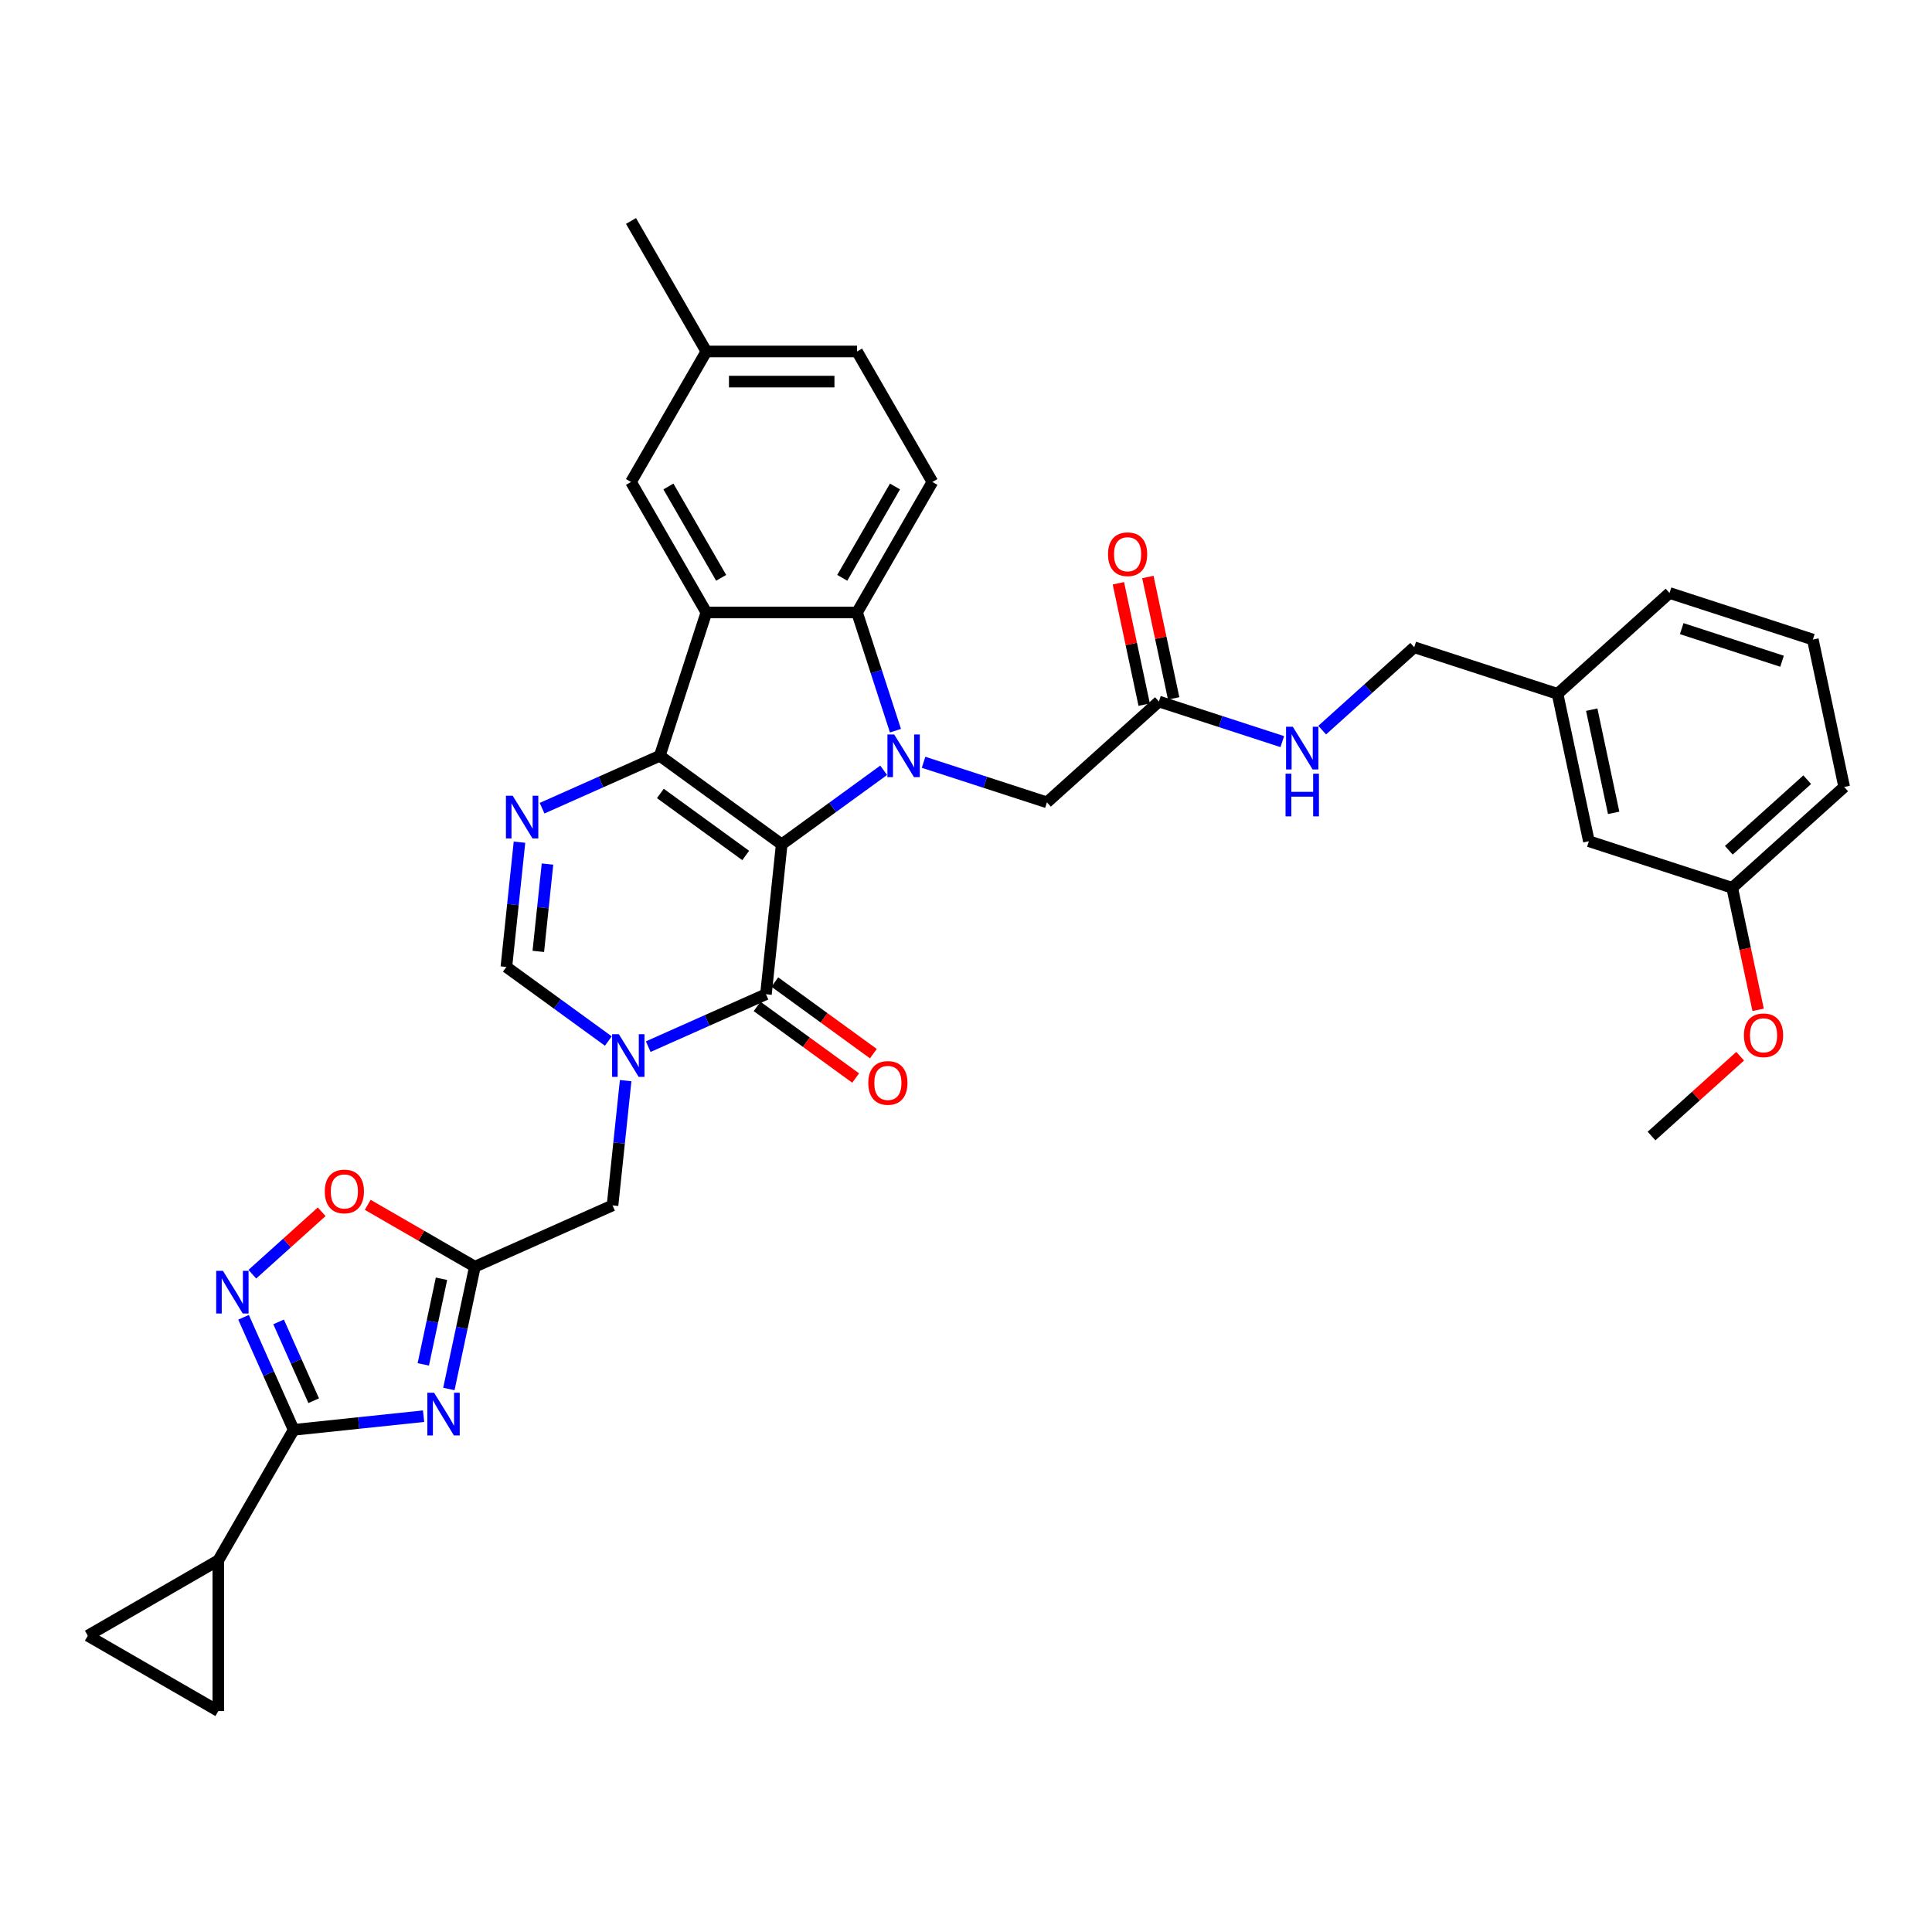 <?xml version='1.0' encoding='iso-8859-1'?>
<svg version='1.1' baseProfile='full'
              xmlns='http://www.w3.org/2000/svg'
                      xmlns:rdkit='http://www.rdkit.org/xml'
                      xmlns:xlink='http://www.w3.org/1999/xlink'
                  xml:space='preserve'
width='1000px' height='1000px' viewBox='0 0 1000 1000'>
<!-- END OF HEADER -->
<rect style='opacity:1.0;fill:#FFFFFF;stroke:none' width='1000' height='1000' x='0' y='0'> </rect>
<path class='bond-0' d='M 404.608,437.043 L 341.506,391.197' style='fill:none;fill-rule:evenodd;stroke:#000000;stroke-width:6px;stroke-linecap:butt;stroke-linejoin:miter;stroke-opacity:1' />
<path class='bond-0' d='M 385.974,442.787 L 341.802,410.694' style='fill:none;fill-rule:evenodd;stroke:#000000;stroke-width:6px;stroke-linecap:butt;stroke-linejoin:miter;stroke-opacity:1' />
<path class='bond-1' d='M 404.608,437.043 L 430.996,417.872' style='fill:none;fill-rule:evenodd;stroke:#000000;stroke-width:6px;stroke-linecap:butt;stroke-linejoin:miter;stroke-opacity:1' />
<path class='bond-1' d='M 430.996,417.872 L 457.383,398.7' style='fill:none;fill-rule:evenodd;stroke:#0000FF;stroke-width:6px;stroke-linecap:butt;stroke-linejoin:miter;stroke-opacity:1' />
<path class='bond-2' d='M 404.608,437.043 L 396.455,514.615' style='fill:none;fill-rule:evenodd;stroke:#000000;stroke-width:6px;stroke-linecap:butt;stroke-linejoin:miter;stroke-opacity:1' />
<path class='bond-3' d='M 341.506,391.197 L 365.609,317.016' style='fill:none;fill-rule:evenodd;stroke:#000000;stroke-width:6px;stroke-linecap:butt;stroke-linejoin:miter;stroke-opacity:1' />
<path class='bond-5' d='M 341.506,391.197 L 311.042,404.76' style='fill:none;fill-rule:evenodd;stroke:#000000;stroke-width:6px;stroke-linecap:butt;stroke-linejoin:miter;stroke-opacity:1' />
<path class='bond-5' d='M 311.042,404.76 L 280.577,418.324' style='fill:none;fill-rule:evenodd;stroke:#0000FF;stroke-width:6px;stroke-linecap:butt;stroke-linejoin:miter;stroke-opacity:1' />
<path class='bond-7' d='M 463.488,378.202 L 453.548,347.609' style='fill:none;fill-rule:evenodd;stroke:#0000FF;stroke-width:6px;stroke-linecap:butt;stroke-linejoin:miter;stroke-opacity:1' />
<path class='bond-7' d='M 453.548,347.609 L 443.608,317.016' style='fill:none;fill-rule:evenodd;stroke:#000000;stroke-width:6px;stroke-linecap:butt;stroke-linejoin:miter;stroke-opacity:1' />
<path class='bond-15' d='M 478.038,394.552 L 509.965,404.926' style='fill:none;fill-rule:evenodd;stroke:#0000FF;stroke-width:6px;stroke-linecap:butt;stroke-linejoin:miter;stroke-opacity:1' />
<path class='bond-15' d='M 509.965,404.926 L 541.892,415.3' style='fill:none;fill-rule:evenodd;stroke:#000000;stroke-width:6px;stroke-linecap:butt;stroke-linejoin:miter;stroke-opacity:1' />
<path class='bond-4' d='M 396.455,514.615 L 365.991,528.178' style='fill:none;fill-rule:evenodd;stroke:#000000;stroke-width:6px;stroke-linecap:butt;stroke-linejoin:miter;stroke-opacity:1' />
<path class='bond-4' d='M 365.991,528.178 L 335.527,541.742' style='fill:none;fill-rule:evenodd;stroke:#0000FF;stroke-width:6px;stroke-linecap:butt;stroke-linejoin:miter;stroke-opacity:1' />
<path class='bond-21' d='M 391.87,520.925 L 417.377,539.456' style='fill:none;fill-rule:evenodd;stroke:#000000;stroke-width:6px;stroke-linecap:butt;stroke-linejoin:miter;stroke-opacity:1' />
<path class='bond-21' d='M 417.377,539.456 L 442.883,557.988' style='fill:none;fill-rule:evenodd;stroke:#FF0000;stroke-width:6px;stroke-linecap:butt;stroke-linejoin:miter;stroke-opacity:1' />
<path class='bond-21' d='M 401.04,508.305 L 426.546,526.836' style='fill:none;fill-rule:evenodd;stroke:#000000;stroke-width:6px;stroke-linecap:butt;stroke-linejoin:miter;stroke-opacity:1' />
<path class='bond-21' d='M 426.546,526.836 L 452.052,545.367' style='fill:none;fill-rule:evenodd;stroke:#FF0000;stroke-width:6px;stroke-linecap:butt;stroke-linejoin:miter;stroke-opacity:1' />
<path class='bond-20' d='M 365.609,317.016 L 326.609,249.467' style='fill:none;fill-rule:evenodd;stroke:#000000;stroke-width:6px;stroke-linecap:butt;stroke-linejoin:miter;stroke-opacity:1' />
<path class='bond-20' d='M 373.269,299.083 L 345.969,251.799' style='fill:none;fill-rule:evenodd;stroke:#000000;stroke-width:6px;stroke-linecap:butt;stroke-linejoin:miter;stroke-opacity:1' />
<path class='bond-36' d='M 365.609,317.016 L 443.608,317.016' style='fill:none;fill-rule:evenodd;stroke:#000000;stroke-width:6px;stroke-linecap:butt;stroke-linejoin:miter;stroke-opacity:1' />
<path class='bond-11' d='M 314.873,538.837 L 288.485,519.665' style='fill:none;fill-rule:evenodd;stroke:#0000FF;stroke-width:6px;stroke-linecap:butt;stroke-linejoin:miter;stroke-opacity:1' />
<path class='bond-11' d='M 288.485,519.665 L 262.097,500.493' style='fill:none;fill-rule:evenodd;stroke:#000000;stroke-width:6px;stroke-linecap:butt;stroke-linejoin:miter;stroke-opacity:1' />
<path class='bond-14' d='M 323.834,559.334 L 320.44,591.623' style='fill:none;fill-rule:evenodd;stroke:#0000FF;stroke-width:6px;stroke-linecap:butt;stroke-linejoin:miter;stroke-opacity:1' />
<path class='bond-14' d='M 320.44,591.623 L 317.047,623.911' style='fill:none;fill-rule:evenodd;stroke:#000000;stroke-width:6px;stroke-linecap:butt;stroke-linejoin:miter;stroke-opacity:1' />
<path class='bond-37' d='M 268.885,435.916 L 265.491,468.205' style='fill:none;fill-rule:evenodd;stroke:#0000FF;stroke-width:6px;stroke-linecap:butt;stroke-linejoin:miter;stroke-opacity:1' />
<path class='bond-37' d='M 265.491,468.205 L 262.097,500.493' style='fill:none;fill-rule:evenodd;stroke:#000000;stroke-width:6px;stroke-linecap:butt;stroke-linejoin:miter;stroke-opacity:1' />
<path class='bond-37' d='M 283.381,447.233 L 281.005,469.835' style='fill:none;fill-rule:evenodd;stroke:#0000FF;stroke-width:6px;stroke-linecap:butt;stroke-linejoin:miter;stroke-opacity:1' />
<path class='bond-37' d='M 281.005,469.835 L 278.63,492.437' style='fill:none;fill-rule:evenodd;stroke:#000000;stroke-width:6px;stroke-linecap:butt;stroke-linejoin:miter;stroke-opacity:1' />
<path class='bond-6' d='M 232.336,718.936 L 239.064,687.286' style='fill:none;fill-rule:evenodd;stroke:#0000FF;stroke-width:6px;stroke-linecap:butt;stroke-linejoin:miter;stroke-opacity:1' />
<path class='bond-6' d='M 239.064,687.286 L 245.791,655.636' style='fill:none;fill-rule:evenodd;stroke:#000000;stroke-width:6px;stroke-linecap:butt;stroke-linejoin:miter;stroke-opacity:1' />
<path class='bond-6' d='M 219.096,706.198 L 223.805,684.043' style='fill:none;fill-rule:evenodd;stroke:#0000FF;stroke-width:6px;stroke-linecap:butt;stroke-linejoin:miter;stroke-opacity:1' />
<path class='bond-6' d='M 223.805,684.043 L 228.514,661.888' style='fill:none;fill-rule:evenodd;stroke:#000000;stroke-width:6px;stroke-linecap:butt;stroke-linejoin:miter;stroke-opacity:1' />
<path class='bond-8' d='M 219.247,733.016 L 185.625,736.55' style='fill:none;fill-rule:evenodd;stroke:#0000FF;stroke-width:6px;stroke-linecap:butt;stroke-linejoin:miter;stroke-opacity:1' />
<path class='bond-8' d='M 185.625,736.55 L 152.003,740.084' style='fill:none;fill-rule:evenodd;stroke:#000000;stroke-width:6px;stroke-linecap:butt;stroke-linejoin:miter;stroke-opacity:1' />
<path class='bond-18' d='M 443.608,317.016 L 482.607,249.467' style='fill:none;fill-rule:evenodd;stroke:#000000;stroke-width:6px;stroke-linecap:butt;stroke-linejoin:miter;stroke-opacity:1' />
<path class='bond-18' d='M 435.948,299.083 L 463.247,251.799' style='fill:none;fill-rule:evenodd;stroke:#000000;stroke-width:6px;stroke-linecap:butt;stroke-linejoin:miter;stroke-opacity:1' />
<path class='bond-13' d='M 152.003,740.084 L 113.003,807.632' style='fill:none;fill-rule:evenodd;stroke:#000000;stroke-width:6px;stroke-linecap:butt;stroke-linejoin:miter;stroke-opacity:1' />
<path class='bond-39' d='M 152.003,740.084 L 139.033,710.953' style='fill:none;fill-rule:evenodd;stroke:#000000;stroke-width:6px;stroke-linecap:butt;stroke-linejoin:miter;stroke-opacity:1' />
<path class='bond-39' d='M 139.033,710.953 L 126.063,681.823' style='fill:none;fill-rule:evenodd;stroke:#0000FF;stroke-width:6px;stroke-linecap:butt;stroke-linejoin:miter;stroke-opacity:1' />
<path class='bond-39' d='M 162.363,724.999 L 153.284,704.608' style='fill:none;fill-rule:evenodd;stroke:#000000;stroke-width:6px;stroke-linecap:butt;stroke-linejoin:miter;stroke-opacity:1' />
<path class='bond-39' d='M 153.284,704.608 L 144.205,684.217' style='fill:none;fill-rule:evenodd;stroke:#0000FF;stroke-width:6px;stroke-linecap:butt;stroke-linejoin:miter;stroke-opacity:1' />
<path class='bond-9' d='M 245.791,655.636 L 317.047,623.911' style='fill:none;fill-rule:evenodd;stroke:#000000;stroke-width:6px;stroke-linecap:butt;stroke-linejoin:miter;stroke-opacity:1' />
<path class='bond-12' d='M 245.791,655.636 L 218.062,639.626' style='fill:none;fill-rule:evenodd;stroke:#000000;stroke-width:6px;stroke-linecap:butt;stroke-linejoin:miter;stroke-opacity:1' />
<path class='bond-12' d='M 218.062,639.626 L 190.332,623.617' style='fill:none;fill-rule:evenodd;stroke:#FF0000;stroke-width:6px;stroke-linecap:butt;stroke-linejoin:miter;stroke-opacity:1' />
<path class='bond-10' d='M 130.605,659.53 L 148.552,643.37' style='fill:none;fill-rule:evenodd;stroke:#0000FF;stroke-width:6px;stroke-linecap:butt;stroke-linejoin:miter;stroke-opacity:1' />
<path class='bond-10' d='M 148.552,643.37 L 166.5,627.21' style='fill:none;fill-rule:evenodd;stroke:#FF0000;stroke-width:6px;stroke-linecap:butt;stroke-linejoin:miter;stroke-opacity:1' />
<path class='bond-16' d='M 113.003,807.632 L 113.003,885.631' style='fill:none;fill-rule:evenodd;stroke:#000000;stroke-width:6px;stroke-linecap:butt;stroke-linejoin:miter;stroke-opacity:1' />
<path class='bond-17' d='M 113.003,807.632 L 45.455,846.632' style='fill:none;fill-rule:evenodd;stroke:#000000;stroke-width:6px;stroke-linecap:butt;stroke-linejoin:miter;stroke-opacity:1' />
<path class='bond-19' d='M 541.892,415.3 L 599.856,363.108' style='fill:none;fill-rule:evenodd;stroke:#000000;stroke-width:6px;stroke-linecap:butt;stroke-linejoin:miter;stroke-opacity:1' />
<path class='bond-40' d='M 113.003,885.631 L 45.455,846.632' style='fill:none;fill-rule:evenodd;stroke:#000000;stroke-width:6px;stroke-linecap:butt;stroke-linejoin:miter;stroke-opacity:1' />
<path class='bond-25' d='M 482.607,249.467 L 443.608,181.918' style='fill:none;fill-rule:evenodd;stroke:#000000;stroke-width:6px;stroke-linecap:butt;stroke-linejoin:miter;stroke-opacity:1' />
<path class='bond-22' d='M 599.856,363.108 L 631.783,373.482' style='fill:none;fill-rule:evenodd;stroke:#000000;stroke-width:6px;stroke-linecap:butt;stroke-linejoin:miter;stroke-opacity:1' />
<path class='bond-22' d='M 631.783,373.482 L 663.71,383.856' style='fill:none;fill-rule:evenodd;stroke:#0000FF;stroke-width:6px;stroke-linecap:butt;stroke-linejoin:miter;stroke-opacity:1' />
<path class='bond-23' d='M 607.486,361.487 L 600.808,330.071' style='fill:none;fill-rule:evenodd;stroke:#000000;stroke-width:6px;stroke-linecap:butt;stroke-linejoin:miter;stroke-opacity:1' />
<path class='bond-23' d='M 600.808,330.071 L 594.13,298.655' style='fill:none;fill-rule:evenodd;stroke:#FF0000;stroke-width:6px;stroke-linecap:butt;stroke-linejoin:miter;stroke-opacity:1' />
<path class='bond-23' d='M 592.227,364.73 L 585.549,333.314' style='fill:none;fill-rule:evenodd;stroke:#000000;stroke-width:6px;stroke-linecap:butt;stroke-linejoin:miter;stroke-opacity:1' />
<path class='bond-23' d='M 585.549,333.314 L 578.871,301.898' style='fill:none;fill-rule:evenodd;stroke:#FF0000;stroke-width:6px;stroke-linecap:butt;stroke-linejoin:miter;stroke-opacity:1' />
<path class='bond-24' d='M 326.609,249.467 L 365.609,181.918' style='fill:none;fill-rule:evenodd;stroke:#000000;stroke-width:6px;stroke-linecap:butt;stroke-linejoin:miter;stroke-opacity:1' />
<path class='bond-26' d='M 684.364,377.913 L 708.183,356.466' style='fill:none;fill-rule:evenodd;stroke:#0000FF;stroke-width:6px;stroke-linecap:butt;stroke-linejoin:miter;stroke-opacity:1' />
<path class='bond-26' d='M 708.183,356.466 L 732.002,335.02' style='fill:none;fill-rule:evenodd;stroke:#000000;stroke-width:6px;stroke-linecap:butt;stroke-linejoin:miter;stroke-opacity:1' />
<path class='bond-34' d='M 365.609,181.918 L 326.609,114.369' style='fill:none;fill-rule:evenodd;stroke:#000000;stroke-width:6px;stroke-linecap:butt;stroke-linejoin:miter;stroke-opacity:1' />
<path class='bond-38' d='M 365.609,181.918 L 443.608,181.918' style='fill:none;fill-rule:evenodd;stroke:#000000;stroke-width:6px;stroke-linecap:butt;stroke-linejoin:miter;stroke-opacity:1' />
<path class='bond-38' d='M 377.309,197.517 L 431.908,197.517' style='fill:none;fill-rule:evenodd;stroke:#000000;stroke-width:6px;stroke-linecap:butt;stroke-linejoin:miter;stroke-opacity:1' />
<path class='bond-28' d='M 732.002,335.02 L 806.183,359.123' style='fill:none;fill-rule:evenodd;stroke:#000000;stroke-width:6px;stroke-linecap:butt;stroke-linejoin:miter;stroke-opacity:1' />
<path class='bond-27' d='M 822.4,435.417 L 806.183,359.123' style='fill:none;fill-rule:evenodd;stroke:#000000;stroke-width:6px;stroke-linecap:butt;stroke-linejoin:miter;stroke-opacity:1' />
<path class='bond-27' d='M 835.226,420.73 L 823.874,367.324' style='fill:none;fill-rule:evenodd;stroke:#000000;stroke-width:6px;stroke-linecap:butt;stroke-linejoin:miter;stroke-opacity:1' />
<path class='bond-29' d='M 822.4,435.417 L 896.581,459.52' style='fill:none;fill-rule:evenodd;stroke:#000000;stroke-width:6px;stroke-linecap:butt;stroke-linejoin:miter;stroke-opacity:1' />
<path class='bond-32' d='M 806.183,359.123 L 864.147,306.931' style='fill:none;fill-rule:evenodd;stroke:#000000;stroke-width:6px;stroke-linecap:butt;stroke-linejoin:miter;stroke-opacity:1' />
<path class='bond-30' d='M 896.581,459.52 L 903.295,491.108' style='fill:none;fill-rule:evenodd;stroke:#000000;stroke-width:6px;stroke-linecap:butt;stroke-linejoin:miter;stroke-opacity:1' />
<path class='bond-30' d='M 903.295,491.108 L 910.009,522.695' style='fill:none;fill-rule:evenodd;stroke:#FF0000;stroke-width:6px;stroke-linecap:butt;stroke-linejoin:miter;stroke-opacity:1' />
<path class='bond-41' d='M 896.581,459.52 L 954.545,407.329' style='fill:none;fill-rule:evenodd;stroke:#000000;stroke-width:6px;stroke-linecap:butt;stroke-linejoin:miter;stroke-opacity:1' />
<path class='bond-41' d='M 894.837,440.099 L 935.413,403.565' style='fill:none;fill-rule:evenodd;stroke:#000000;stroke-width:6px;stroke-linecap:butt;stroke-linejoin:miter;stroke-opacity:1' />
<path class='bond-35' d='M 900.708,546.7 L 877.771,567.353' style='fill:none;fill-rule:evenodd;stroke:#FF0000;stroke-width:6px;stroke-linecap:butt;stroke-linejoin:miter;stroke-opacity:1' />
<path class='bond-35' d='M 877.771,567.353 L 854.834,588.006' style='fill:none;fill-rule:evenodd;stroke:#000000;stroke-width:6px;stroke-linecap:butt;stroke-linejoin:miter;stroke-opacity:1' />
<path class='bond-31' d='M 938.329,331.034 L 864.147,306.931' style='fill:none;fill-rule:evenodd;stroke:#000000;stroke-width:6px;stroke-linecap:butt;stroke-linejoin:miter;stroke-opacity:1' />
<path class='bond-31' d='M 922.381,342.255 L 870.454,325.383' style='fill:none;fill-rule:evenodd;stroke:#000000;stroke-width:6px;stroke-linecap:butt;stroke-linejoin:miter;stroke-opacity:1' />
<path class='bond-33' d='M 938.329,331.034 L 954.545,407.329' style='fill:none;fill-rule:evenodd;stroke:#000000;stroke-width:6px;stroke-linecap:butt;stroke-linejoin:miter;stroke-opacity:1' />
<path  class='atom-2' d='M 462.828 380.152
L 470.066 391.852
Q 470.784 393.006, 471.938 395.097
Q 473.092 397.187, 473.155 397.312
L 473.155 380.152
L 476.088 380.152
L 476.088 402.241
L 473.061 402.241
L 465.293 389.45
Q 464.388 387.952, 463.421 386.236
Q 462.485 384.52, 462.204 383.99
L 462.204 402.241
L 459.333 402.241
L 459.333 380.152
L 462.828 380.152
' fill='#0000FF'/>
<path  class='atom-5' d='M 320.317 535.295
L 327.555 546.995
Q 328.273 548.149, 329.427 550.24
Q 330.582 552.33, 330.644 552.455
L 330.644 535.295
L 333.577 535.295
L 333.577 557.384
L 330.55 557.384
L 322.782 544.593
Q 321.877 543.095, 320.91 541.379
Q 319.974 539.663, 319.693 539.133
L 319.693 557.384
L 316.823 557.384
L 316.823 535.295
L 320.317 535.295
' fill='#0000FF'/>
<path  class='atom-6' d='M 265.368 411.877
L 272.606 423.577
Q 273.324 424.731, 274.478 426.822
Q 275.632 428.912, 275.695 429.037
L 275.695 411.877
L 278.628 411.877
L 278.628 433.966
L 275.601 433.966
L 267.832 421.175
Q 266.928 419.677, 265.961 417.961
Q 265.025 416.245, 264.744 415.715
L 264.744 433.966
L 261.873 433.966
L 261.873 411.877
L 265.368 411.877
' fill='#0000FF'/>
<path  class='atom-7' d='M 224.692 720.886
L 231.93 732.586
Q 232.647 733.74, 233.802 735.83
Q 234.956 737.921, 235.019 738.046
L 235.019 720.886
L 237.951 720.886
L 237.951 742.975
L 234.925 742.975
L 227.156 730.183
Q 226.252 728.686, 225.284 726.97
Q 224.348 725.254, 224.068 724.723
L 224.068 742.975
L 221.197 742.975
L 221.197 720.886
L 224.692 720.886
' fill='#0000FF'/>
<path  class='atom-11' d='M 115.395 657.784
L 122.633 669.483
Q 123.351 670.638, 124.505 672.728
Q 125.66 674.818, 125.722 674.943
L 125.722 657.784
L 128.655 657.784
L 128.655 679.873
L 125.629 679.873
L 117.86 667.081
Q 116.955 665.583, 115.988 663.867
Q 115.052 662.151, 114.771 661.621
L 114.771 679.873
L 111.901 679.873
L 111.901 657.784
L 115.395 657.784
' fill='#0000FF'/>
<path  class='atom-13' d='M 168.102 616.699
Q 168.102 611.395, 170.723 608.431
Q 173.344 605.467, 178.242 605.467
Q 183.141 605.467, 185.761 608.431
Q 188.382 611.395, 188.382 616.699
Q 188.382 622.065, 185.73 625.123
Q 183.078 628.149, 178.242 628.149
Q 173.375 628.149, 170.723 625.123
Q 168.102 622.097, 168.102 616.699
M 178.242 625.653
Q 181.612 625.653, 183.421 623.407
Q 185.262 621.129, 185.262 616.699
Q 185.262 612.362, 183.421 610.178
Q 181.612 607.963, 178.242 607.963
Q 174.873 607.963, 173.032 610.147
Q 171.222 612.331, 171.222 616.699
Q 171.222 621.161, 173.032 623.407
Q 174.873 625.653, 178.242 625.653
' fill='#FF0000'/>
<path  class='atom-22' d='M 449.418 560.524
Q 449.418 555.22, 452.038 552.256
Q 454.659 549.292, 459.557 549.292
Q 464.456 549.292, 467.077 552.256
Q 469.697 555.22, 469.697 560.524
Q 469.697 565.89, 467.045 568.948
Q 464.393 571.974, 459.557 571.974
Q 454.69 571.974, 452.038 568.948
Q 449.418 565.921, 449.418 560.524
M 459.557 569.478
Q 462.927 569.478, 464.737 567.232
Q 466.577 564.954, 466.577 560.524
Q 466.577 556.187, 464.737 554.003
Q 462.927 551.788, 459.557 551.788
Q 456.188 551.788, 454.347 553.972
Q 452.538 556.156, 452.538 560.524
Q 452.538 564.985, 454.347 567.232
Q 456.188 569.478, 459.557 569.478
' fill='#FF0000'/>
<path  class='atom-23' d='M 669.155 376.167
L 676.393 387.866
Q 677.111 389.021, 678.265 391.111
Q 679.419 393.202, 679.482 393.326
L 679.482 376.167
L 682.414 376.167
L 682.414 398.256
L 679.388 398.256
L 671.619 385.464
Q 670.715 383.967, 669.747 382.251
Q 668.811 380.535, 668.531 380.004
L 668.531 398.256
L 665.66 398.256
L 665.66 376.167
L 669.155 376.167
' fill='#0000FF'/>
<path  class='atom-23' d='M 665.395 400.465
L 668.39 400.465
L 668.39 409.856
L 679.684 409.856
L 679.684 400.465
L 682.68 400.465
L 682.68 422.554
L 679.684 422.554
L 679.684 412.352
L 668.39 412.352
L 668.39 422.554
L 665.395 422.554
L 665.395 400.465
' fill='#0000FF'/>
<path  class='atom-24' d='M 573.499 286.876
Q 573.499 281.573, 576.12 278.609
Q 578.741 275.645, 583.639 275.645
Q 588.538 275.645, 591.158 278.609
Q 593.779 281.573, 593.779 286.876
Q 593.779 292.243, 591.127 295.3
Q 588.475 298.327, 583.639 298.327
Q 578.772 298.327, 576.12 295.3
Q 573.499 292.274, 573.499 286.876
M 583.639 295.831
Q 587.009 295.831, 588.818 293.584
Q 590.659 291.307, 590.659 286.876
Q 590.659 282.54, 588.818 280.356
Q 587.009 278.141, 583.639 278.141
Q 580.27 278.141, 578.429 280.325
Q 576.619 282.508, 576.619 286.876
Q 576.619 291.338, 578.429 293.584
Q 580.27 295.831, 583.639 295.831
' fill='#FF0000'/>
<path  class='atom-31' d='M 902.658 535.877
Q 902.658 530.573, 905.279 527.609
Q 907.9 524.645, 912.798 524.645
Q 917.696 524.645, 920.317 527.609
Q 922.938 530.573, 922.938 535.877
Q 922.938 541.243, 920.286 544.301
Q 917.634 547.327, 912.798 547.327
Q 907.931 547.327, 905.279 544.301
Q 902.658 541.274, 902.658 535.877
M 912.798 544.831
Q 916.167 544.831, 917.977 542.585
Q 919.818 540.307, 919.818 535.877
Q 919.818 531.54, 917.977 529.356
Q 916.167 527.141, 912.798 527.141
Q 909.428 527.141, 907.588 529.325
Q 905.778 531.509, 905.778 535.877
Q 905.778 540.338, 907.588 542.585
Q 909.428 544.831, 912.798 544.831
' fill='#FF0000'/>
</svg>
